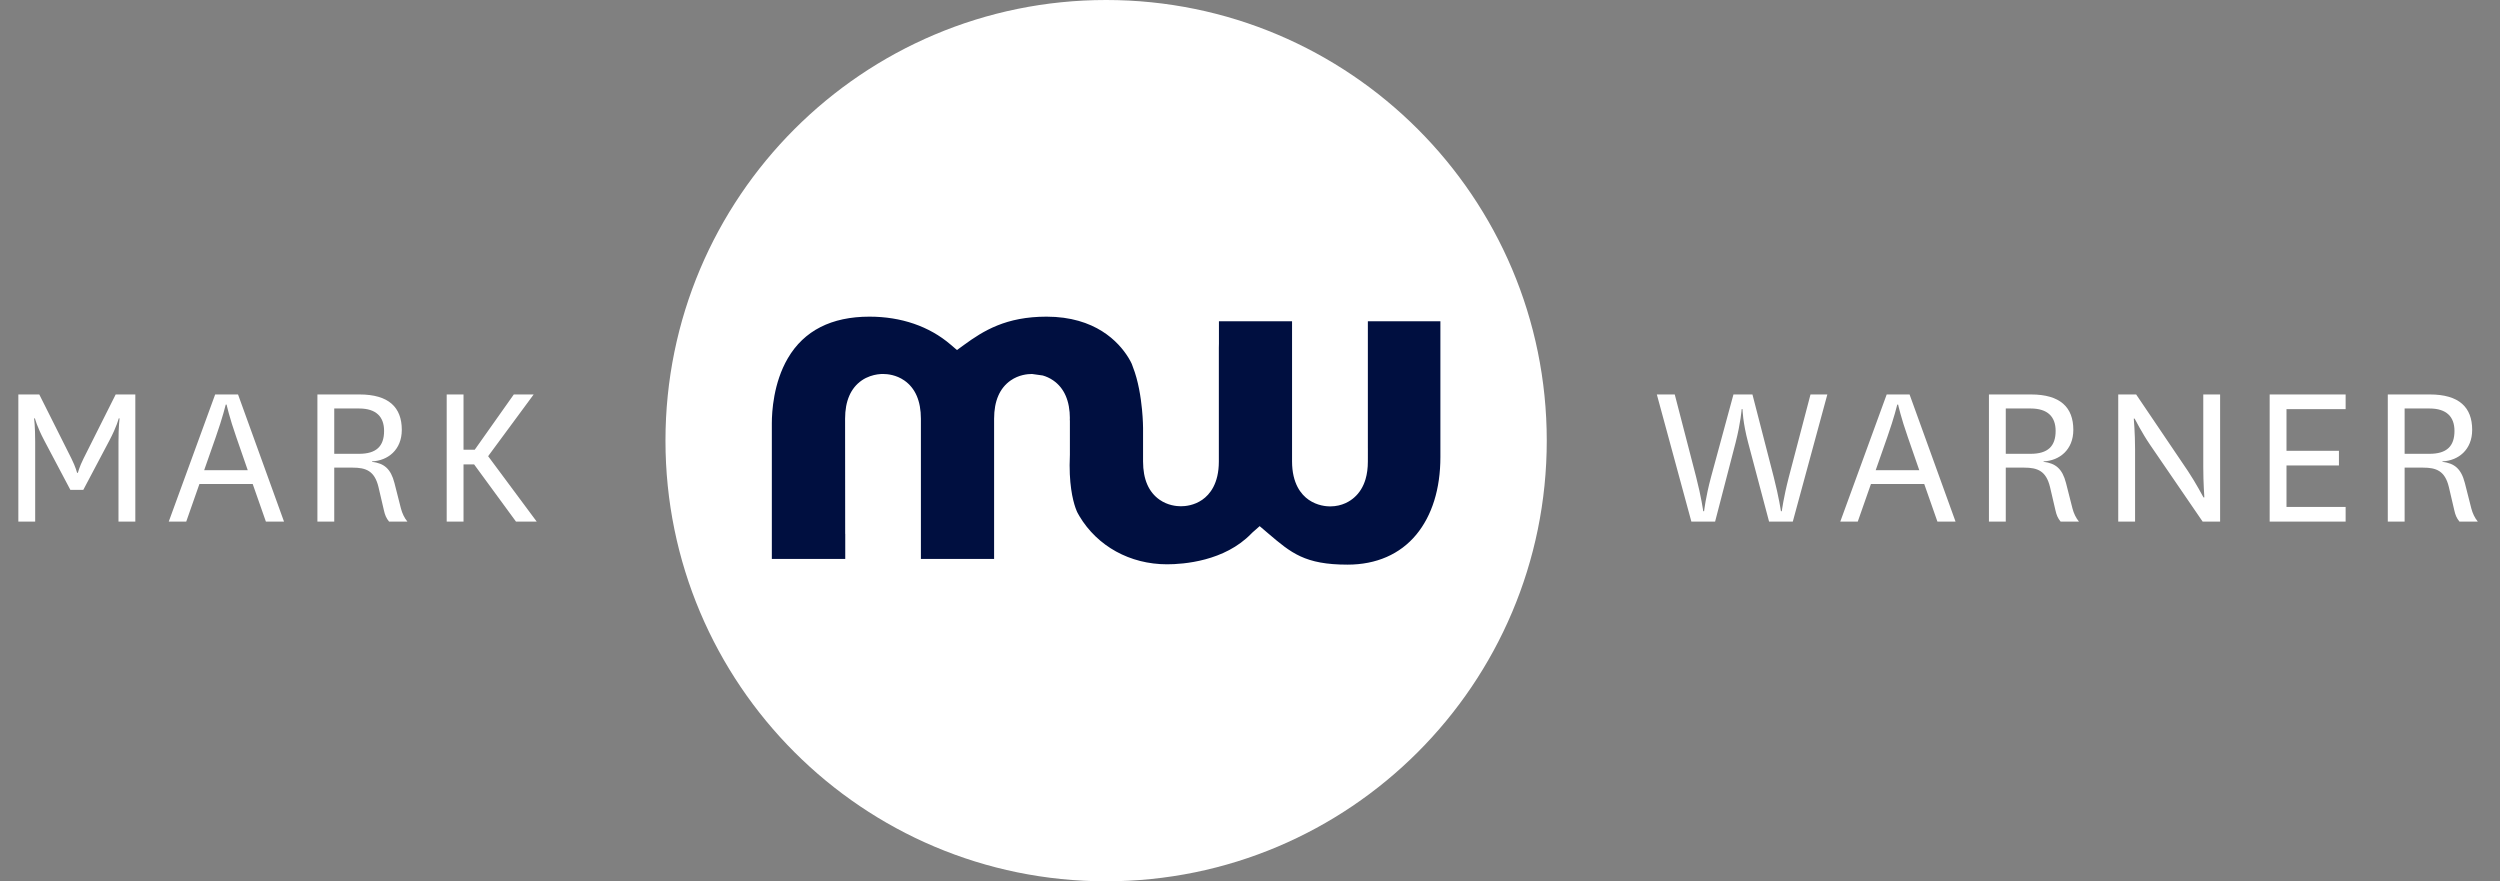<svg width="139" height="49" viewBox="0 0 139 49" fill="none" xmlns="http://www.w3.org/2000/svg">
<rect x="0" y="0" width="139" height="49" fill="#808080" stroke="none"/>
<path d="M37 24.5C37 10.969 47.969 4.79467e-07 61.5 1.07093e-06C75.031 1.66238e-06 86 10.969 86 24.5C86 38.031 75.031 49 61.5 49C47.969 49 37 38.031 37 24.5Z" fill="#FFFFFF"/>
<path d="M58.185 17.606C60.906 17.606 62.196 19.015 62.726 19.864L62.738 19.886L62.746 19.896C62.838 20.047 62.894 20.161 62.919 20.216L62.938 20.263C62.952 20.296 62.964 20.329 62.974 20.363L62.981 20.383L62.988 20.402C63.293 21.171 63.432 22.107 63.495 22.758C63.553 23.355 63.554 23.785 63.554 23.79L63.554 25.661C63.555 26.647 63.865 27.363 64.477 27.788C64.928 28.101 65.41 28.148 65.658 28.148C65.91 28.148 66.394 28.101 66.845 27.788C67.266 27.496 67.767 26.89 67.768 25.661L67.768 19.335C67.768 19.271 67.769 19.207 67.772 19.145L67.773 19.119L67.773 17.863L71.838 17.863L71.838 25.65C71.839 26.888 72.341 27.495 72.762 27.788C73.24 28.12 73.753 28.156 73.952 28.156C74.639 28.156 75.088 27.846 75.294 27.661C75.587 27.406 75.8 27.063 75.924 26.643C76.01 26.352 76.053 26.022 76.053 25.661L76.054 24.931L76.053 24.931L76.053 17.863L80.086 17.863L80.086 25.416C80.086 27.175 79.622 28.666 78.744 29.727C77.841 30.817 76.52 31.394 74.924 31.394C72.551 31.394 71.788 30.744 70.524 29.668L70.037 29.253L69.648 29.595C69.635 29.607 69.61 29.631 69.575 29.667C68.084 31.209 65.798 31.375 64.884 31.375C62.832 31.375 61.012 30.372 60.012 28.691L59.946 28.573L59.902 28.493C59.902 28.492 59.896 28.481 59.888 28.464C59.882 28.45 59.854 28.385 59.854 28.385L59.845 28.362C59.823 28.311 59.809 28.273 59.797 28.235L59.792 28.221C59.646 27.799 59.412 26.86 59.485 25.318L59.486 25.29L59.486 23.411C59.486 23.362 59.483 23.315 59.479 23.272L59.486 23.279C59.485 22.294 59.175 21.579 58.563 21.154C58.367 21.017 58.164 20.931 57.977 20.877L57.379 20.793C57.13 20.793 56.646 20.839 56.196 21.151C55.584 21.576 55.273 22.292 55.272 23.279L55.272 31.078L51.202 31.078L51.202 23.28C51.201 22.294 50.89 21.578 50.279 21.153C49.827 20.84 49.343 20.793 49.095 20.793C49.017 20.793 48.911 20.796 48.778 20.817C48.553 20.852 48.218 20.939 47.911 21.153C47.299 21.579 46.988 22.294 46.987 23.279L46.992 29.682L46.996 29.682L46.996 31.078L42.914 31.078L42.914 23.53C42.914 22.902 43.001 21.291 43.805 19.917C44.702 18.384 46.229 17.606 48.343 17.606C50.107 17.606 51.665 18.142 52.848 19.154L53.208 19.462L53.591 19.183C54.683 18.385 55.938 17.606 58.185 17.606Z" fill="#000F40"/>
<path d="M4.632 27.236L6.072 24.512C6.504 23.696 6.6 23.264 6.6 23.264H6.648C6.648 23.264 6.588 23.708 6.588 24.56V29H7.524V21.932H6.432L4.644 25.496C4.404 25.976 4.332 26.288 4.332 26.288H4.284C4.284 26.288 4.212 25.976 3.972 25.496L2.184 21.932H1.02V29H1.956V24.56C1.956 23.708 1.896 23.264 1.896 23.264H1.944C1.944 23.264 2.04 23.696 2.472 24.512L3.912 27.236H4.632ZM14.783 29H15.791L13.235 21.932H11.963L9.383 29H10.355L11.087 26.912H14.051L14.783 29ZM11.999 24.296C12.383 23.204 12.551 22.496 12.551 22.496H12.599C12.599 22.496 12.755 23.216 13.139 24.308L13.775 26.144H11.351L11.999 24.296ZM22.651 29C22.483 28.796 22.363 28.544 22.291 28.268L21.931 26.852C21.727 26.06 21.355 25.76 20.683 25.676V25.652C21.559 25.616 22.34 25.016 22.34 23.9C22.34 22.652 21.619 21.932 19.988 21.932H17.648V29H18.584V26H19.604C20.348 26 20.828 26.18 21.044 27.08L21.343 28.364C21.404 28.64 21.476 28.808 21.631 29H22.651ZM18.584 22.712H19.963C20.924 22.712 21.355 23.18 21.355 23.96C21.355 24.812 20.924 25.232 19.963 25.232H18.584V22.712ZM29.84 29L27.14 25.364L29.672 21.932H28.568L26.396 25.004H25.772V21.932H24.836V29H25.772V25.82H26.36L28.688 29H29.84Z" fill="#FFFFFF"/>
<path d="M97.436 21.932H96.38L95.132 26.528C94.832 27.644 94.748 28.424 94.748 28.424H94.7C94.7 28.424 94.592 27.632 94.304 26.516L93.116 21.932H92.12L94.04 29H95.36L96.5 24.608C96.788 23.48 96.836 22.748 96.836 22.748H96.884C96.884 22.748 96.896 23.48 97.196 24.608L98.36 29H99.68L101.6 21.932H100.664L99.452 26.552C99.164 27.668 99.068 28.424 99.068 28.424H99.02C99.02 28.424 98.912 27.668 98.624 26.54L97.436 21.932ZM107.72 29H108.728L106.172 21.932H104.9L102.32 29H103.292L104.024 26.912H106.988L107.72 29ZM104.936 24.296C105.32 23.204 105.488 22.496 105.488 22.496H105.536C105.536 22.496 105.692 23.216 106.076 24.308L106.712 26.144H104.288L104.936 24.296ZM115.589 29C115.421 28.796 115.301 28.544 115.229 28.268L114.869 26.852C114.665 26.06 114.293 25.76 113.621 25.676V25.652C114.497 25.616 115.277 25.016 115.277 23.9C115.277 22.652 114.557 21.932 112.925 21.932H110.585V29H111.521V26H112.541C113.285 26 113.765 26.18 113.981 27.08L114.281 28.364C114.341 28.64 114.413 28.808 114.569 29H115.589ZM111.521 22.712H112.901C113.861 22.712 114.293 23.18 114.293 23.96C114.293 24.812 113.861 25.232 112.901 25.232H111.521V22.712ZM118.77 21.932H117.774V29H118.71V24.968C118.71 24.08 118.638 23.276 118.638 23.276H118.686C118.686 23.276 119.106 24.092 119.55 24.74L122.466 29H123.438V21.932H122.502V25.964C122.502 26.852 122.562 27.656 122.562 27.656H122.514C122.514 27.656 122.082 26.84 121.65 26.192L118.77 21.932ZM130.417 28.184H127.129V25.88H130.045V25.064H127.129V22.748H130.417V21.932H126.193V29H130.417V28.184ZM137.765 29C137.597 28.796 137.477 28.544 137.405 28.268L137.045 26.852C136.841 26.06 136.469 25.76 135.797 25.676V25.652C136.673 25.616 137.453 25.016 137.453 23.9C137.453 22.652 136.733 21.932 135.101 21.932H132.761V29H133.697V26H134.717C135.461 26 135.941 26.18 136.157 27.08L136.457 28.364C136.517 28.64 136.589 28.808 136.745 29H137.765ZM133.697 22.712H135.077C136.037 22.712 136.469 23.18 136.469 23.96C136.469 24.812 136.037 25.232 135.077 25.232H133.697V22.712Z" fill="#FFFFFF"/>
</svg>
